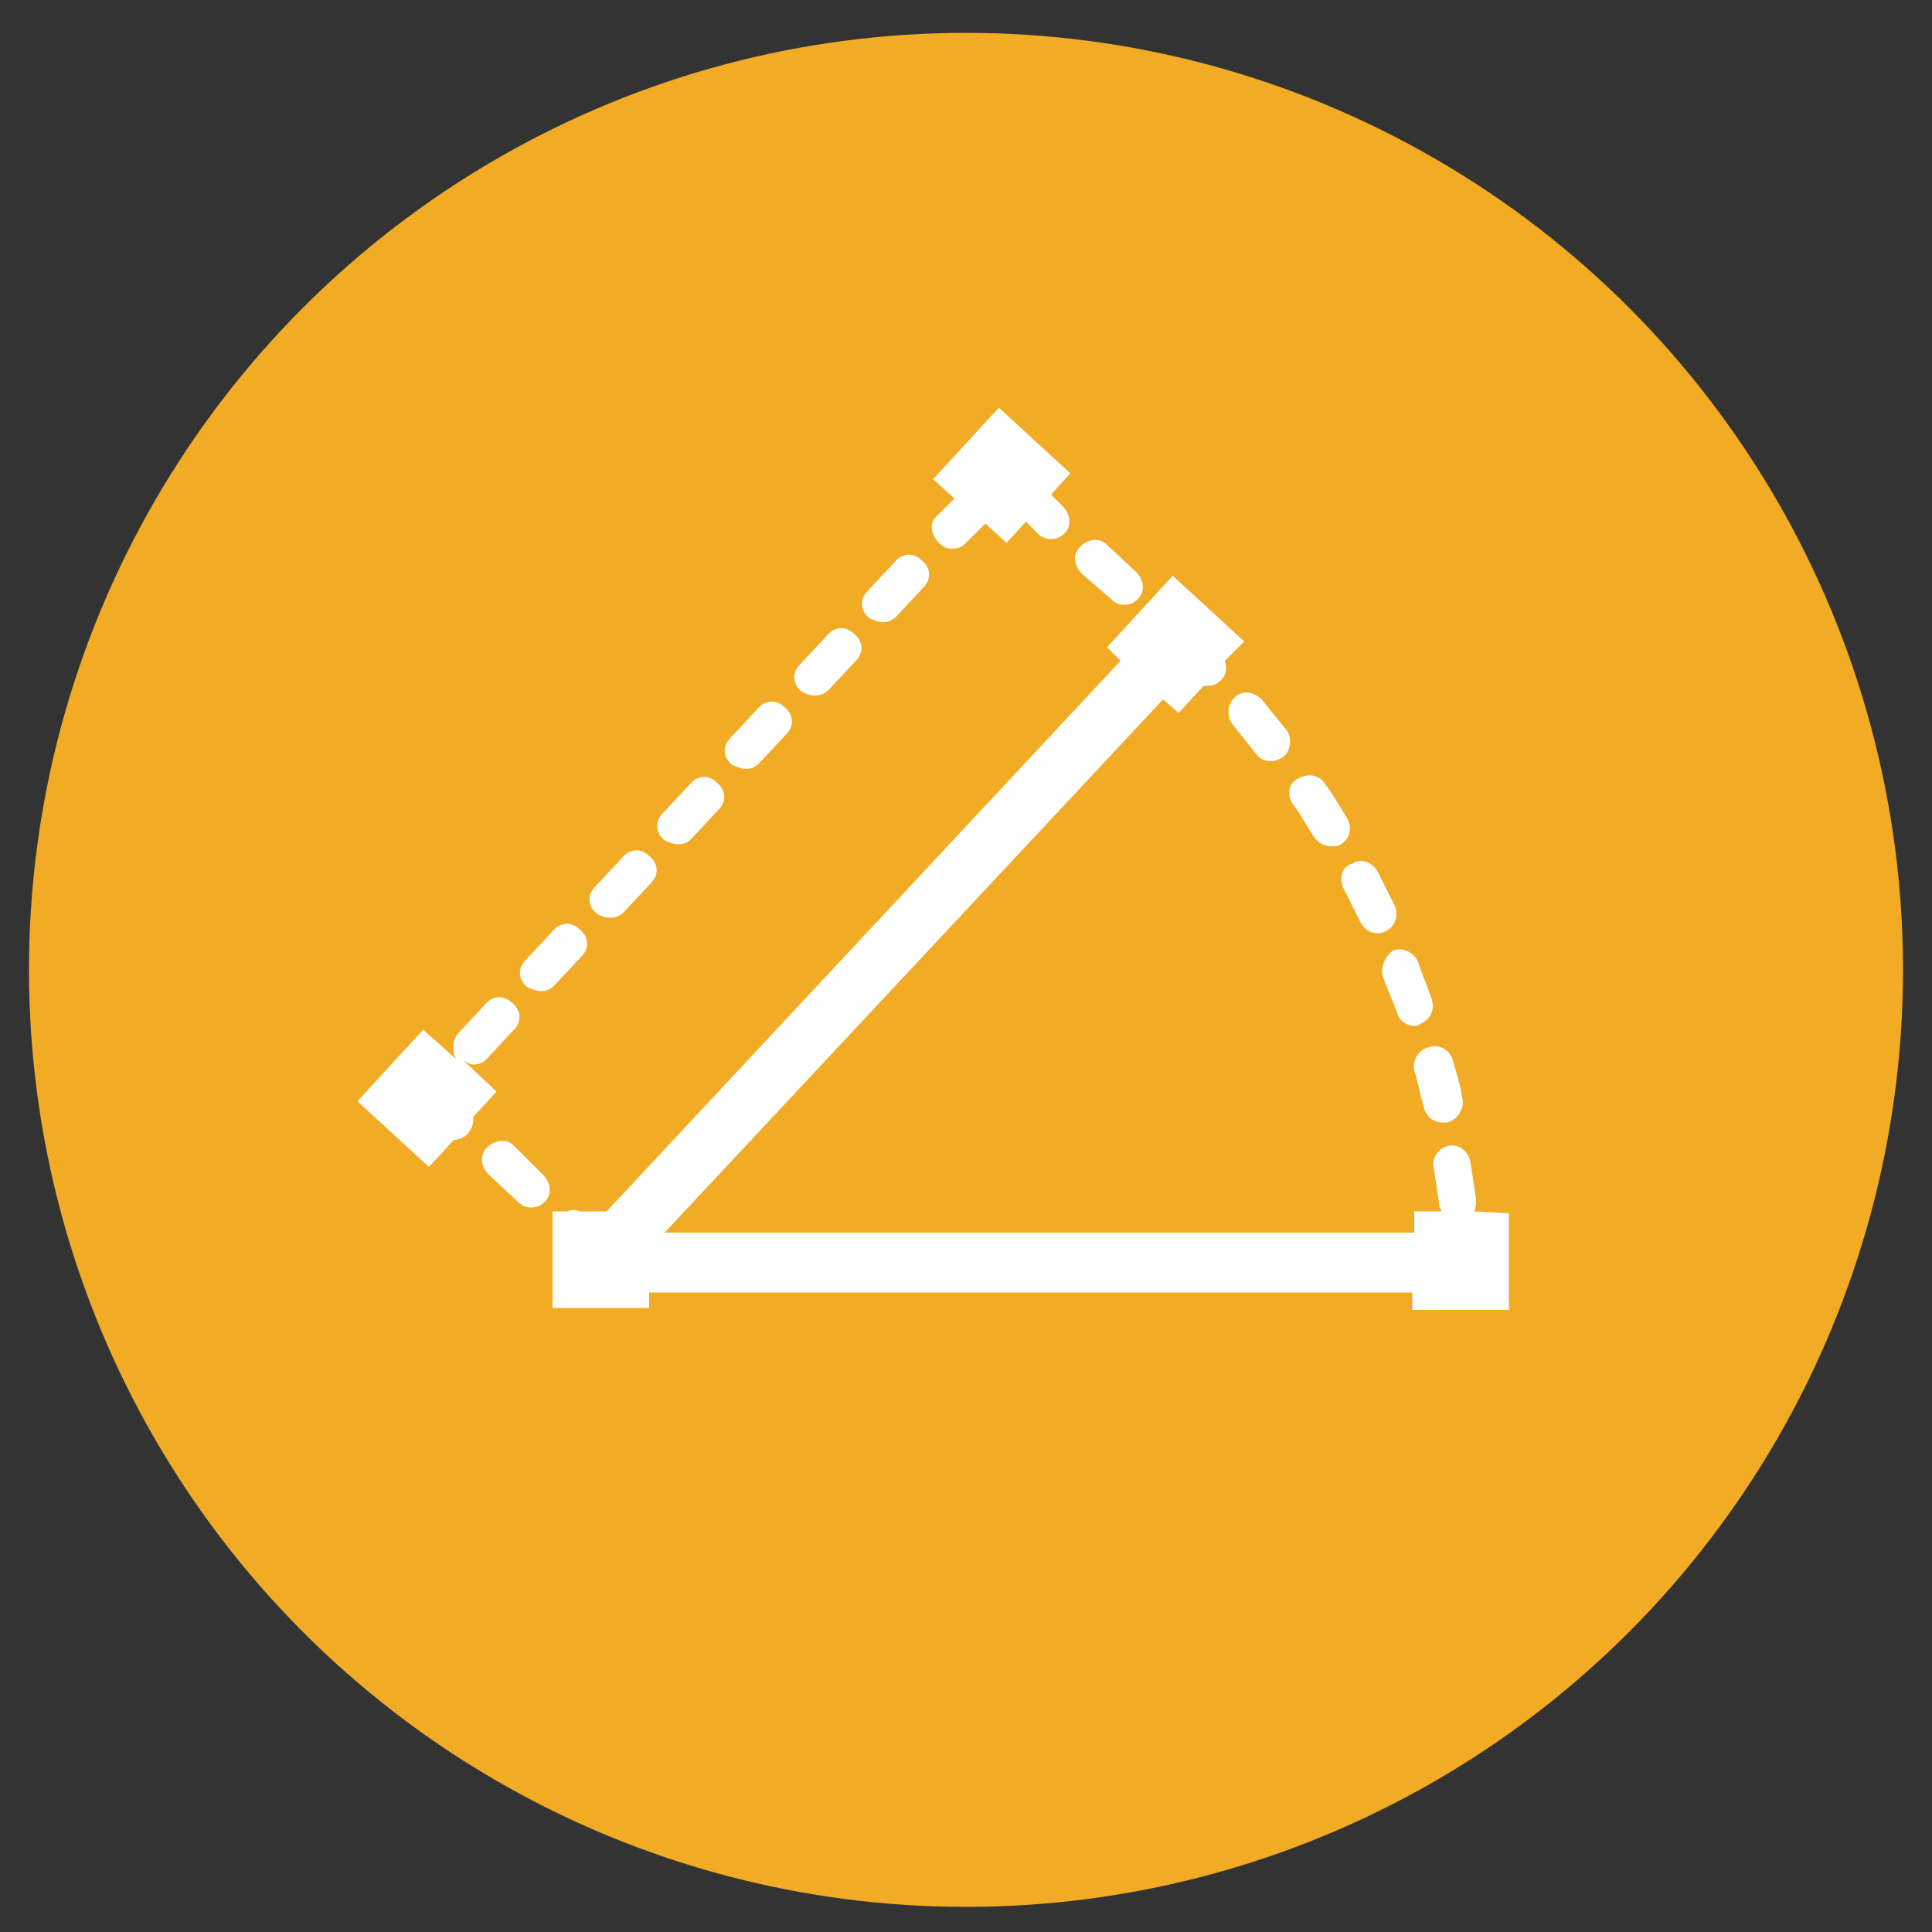 <?xml version="1.0" encoding="utf-8"?>
<!-- Generator: Adobe Illustrator 19.1.0, SVG Export Plug-In . SVG Version: 6.00 Build 0)  -->
<svg version="1.1" id="Layer_1" xmlns="http://www.w3.org/2000/svg" xmlns:xlink="http://www.w3.org/1999/xlink" x="0px" y="0px"
	 viewBox="-345 257 100 100" enable-background="new -345 257 100 100" xml:space="preserve">
<rect x="-345" y="257" width="100" height="100" fill="#333333" stroke="none"/>
<circle id="featureicon" fill="#f1ab25" cx="-295" cy="307.2" r="48.5"/>
<g>
	<path fill="#FFFFFF" d="M-278.1,298.6c0.4,0.5,0.7,1.1,1.1,1.7c0.2,0.3,0.5,0.5,0.9,0.5c0.2,0,0.4,0,0.5-0.1
		c0.5-0.3,0.6-0.9,0.3-1.4c-0.4-0.6-0.7-1.2-1.1-1.7c-0.3-0.5-0.9-0.6-1.4-0.3C-278.3,297.5-278.4,298.1-278.1,298.6z"/>
	<path fill="#FFFFFF" d="M-281.2,294.5c0.4,0.5,0.8,1,1.2,1.5c0.2,0.3,0.5,0.4,0.8,0.4c0.2,0,0.4-0.1,0.6-0.2c0.4-0.3,0.5-1,0.2-1.4
		c-0.4-0.5-0.9-1.1-1.3-1.6c-0.4-0.4-1-0.5-1.4-0.1C-281.5,293.5-281.5,294.1-281.2,294.5z"/>
	<path fill="#FFFFFF" d="M-275.5,302.9c0.3,0.6,0.6,1.2,0.9,1.8c0.2,0.4,0.5,0.6,0.9,0.6c0.1,0,0.3,0,0.4-0.1
		c0.5-0.2,0.7-0.8,0.5-1.3c-0.3-0.6-0.6-1.2-0.9-1.8c-0.3-0.5-0.9-0.7-1.3-0.4C-275.5,301.8-275.7,302.4-275.5,302.9z"/>
	<path fill="#FFFFFF" d="M-273.4,307.6c0.2,0.6,0.5,1.2,0.7,1.8c0.1,0.4,0.5,0.7,0.9,0.7c0.1,0,0.2,0,0.3-0.1
		c0.5-0.2,0.8-0.7,0.6-1.3c-0.2-0.6-0.5-1.3-0.7-1.9c-0.2-0.5-0.8-0.8-1.3-0.6C-273.3,306.5-273.6,307.1-273.4,307.6z"/>
	<path fill="#FFFFFF" d="M-271.8,312.4c0.2,0.6,0.3,1.3,0.5,1.9c0.1,0.5,0.5,0.8,1,0.8c0.1,0,0.1,0,0.2,0c0.5-0.1,0.9-0.7,0.8-1.2
		c-0.1-0.7-0.3-1.3-0.5-2c-0.1-0.5-0.7-0.9-1.2-0.7C-271.6,311.3-271.9,311.9-271.8,312.4z"/>
	<path fill="#FFFFFF" d="M-317,308.3c0.3,0,0.5-0.1,0.7-0.3l1.4-1.5c0.4-0.4,0.4-1-0.1-1.4c-0.4-0.4-1-0.4-1.4,0.1l-1.4,1.5
		c-0.4,0.4-0.4,1,0.1,1.4C-317.5,308.2-317.2,308.3-317,308.3z"/>
	<path fill="#FFFFFF" d="M-313.4,304.5c0.3,0,0.5-0.1,0.7-0.3l1.4-1.5c0.4-0.4,0.4-1-0.1-1.4c-0.4-0.4-1-0.4-1.4,0.1l-1.4,1.5
		c-0.4,0.4-0.4,1,0.1,1.4C-313.9,304.4-313.7,304.5-313.4,304.5z"/>
	<path fill="#FFFFFF" d="M-318.4,316.3c-0.4-0.4-1-0.3-1.4,0.1c-0.4,0.4-0.3,1,0.1,1.4l1.5,1.4c0.2,0.2,0.4,0.3,0.7,0.3
		c0.3,0,0.5-0.1,0.7-0.3c0.4-0.4,0.3-1-0.1-1.4L-318.4,316.3z"/>
	<path fill="#FFFFFF" d="M-287.5,288c0.2,0.2,0.4,0.3,0.7,0.3c0.3,0,0.5-0.1,0.7-0.3c0.4-0.4,0.3-1-0.1-1.4l-1.5-1.4
		c-0.4-0.4-1-0.3-1.4,0.1c-0.4,0.4-0.3,1,0.1,1.4L-287.5,288z"/>
	<path fill="#FFFFFF" d="M-309.9,300.7c0.3,0,0.5-0.1,0.7-0.3l1.4-1.5c0.4-0.4,0.4-1-0.1-1.4c-0.4-0.4-1-0.4-1.4,0.1l-1.4,1.5
		c-0.4,0.4-0.4,1,0.1,1.4C-310.4,300.6-310.1,300.7-309.9,300.7z"/>
	<path fill="#FFFFFF" d="M-320.5,314.8l1.2-1.3l-1.7-1.6c0.2,0.1,0.3,0.2,0.5,0.2c0.3,0,0.5-0.1,0.7-0.3l1.4-1.5
		c0.4-0.4,0.4-1-0.1-1.4c-0.4-0.4-1-0.4-1.4,0.1l-1.4,1.5c-0.3,0.4-0.3,0.9-0.1,1.3l-1.7-1.5l-3.4,3.7l3.7,3.4l1.3-1.4
		c0.2,0,0.5-0.1,0.7-0.3C-320.5,315.3-320.5,315.1-320.5,314.8z"/>
	<path fill="#FFFFFF" d="M-296.4,285.1c0.2,0.2,0.4,0.3,0.7,0.3c0.3,0,0.5-0.1,0.7-0.3l1-1l1.1,1l1-1.1l0.6,0.6
		c0.2,0.2,0.4,0.3,0.7,0.3c0.3,0,0.5-0.1,0.7-0.3c0.4-0.4,0.3-1-0.1-1.4l-0.6-0.6l1-1.1l-3.7-3.4l-3.4,3.7l1.1,1l-1,1
		C-296.9,284.1-296.8,284.7-296.4,285.1z"/>
	<path fill="#FFFFFF" d="M-306.4,296.8c0.3,0,0.5-0.1,0.7-0.3l1.4-1.5c0.4-0.4,0.4-1-0.1-1.4c-0.4-0.4-1-0.4-1.4,0.1l-1.4,1.5
		c-0.4,0.4-0.4,1,0.1,1.4C-306.8,296.7-306.6,296.8-306.4,296.8z"/>
	<path fill="#FFFFFF" d="M-302.8,293c0.3,0,0.5-0.1,0.7-0.3l1.4-1.5c0.4-0.4,0.4-1-0.1-1.4c-0.4-0.4-1-0.4-1.4,0.1l-1.4,1.5
		c-0.4,0.4-0.4,1,0.1,1.4C-303.3,292.9-303.1,293-302.8,293z"/>
	<path fill="#FFFFFF" d="M-299.3,289.2c0.3,0,0.5-0.1,0.7-0.3l1.4-1.5c0.4-0.4,0.4-1-0.1-1.4c-0.4-0.4-1-0.4-1.4,0.1l-1.4,1.5
		c-0.4,0.4-0.4,1,0.1,1.4C-299.8,289.1-299.5,289.2-299.3,289.2z"/>
	<path fill="#FFFFFF" d="M-268.7,319.7c0.1-0.2,0.1-0.4,0.1-0.6c-0.1-0.7-0.2-1.4-0.3-2c-0.1-0.5-0.6-0.9-1.1-0.8
		c-0.5,0.1-0.9,0.6-0.8,1.1c0.1,0.6,0.2,1.3,0.3,2c0,0.1,0.1,0.2,0.1,0.3l-1.4,0l0,1.1h-38.8l25.8-27.6l0.8,0.7l1.3-1.4
		c0.1,0,0.1,0,0.2,0c0.3,0,0.5-0.1,0.7-0.3c0.3-0.3,0.3-0.6,0.2-1l1-1l-3.7-3.4l-3.4,3.7l0.7,0.7l-26.6,28.5l-1.4,0
		c-0.2-0.1-0.4-0.1-0.6,0l-0.8,0l0,5l5,0l0-0.8h39.5l0,0.9l5,0l0-5L-268.7,319.7z"/>
</g>
</svg>
